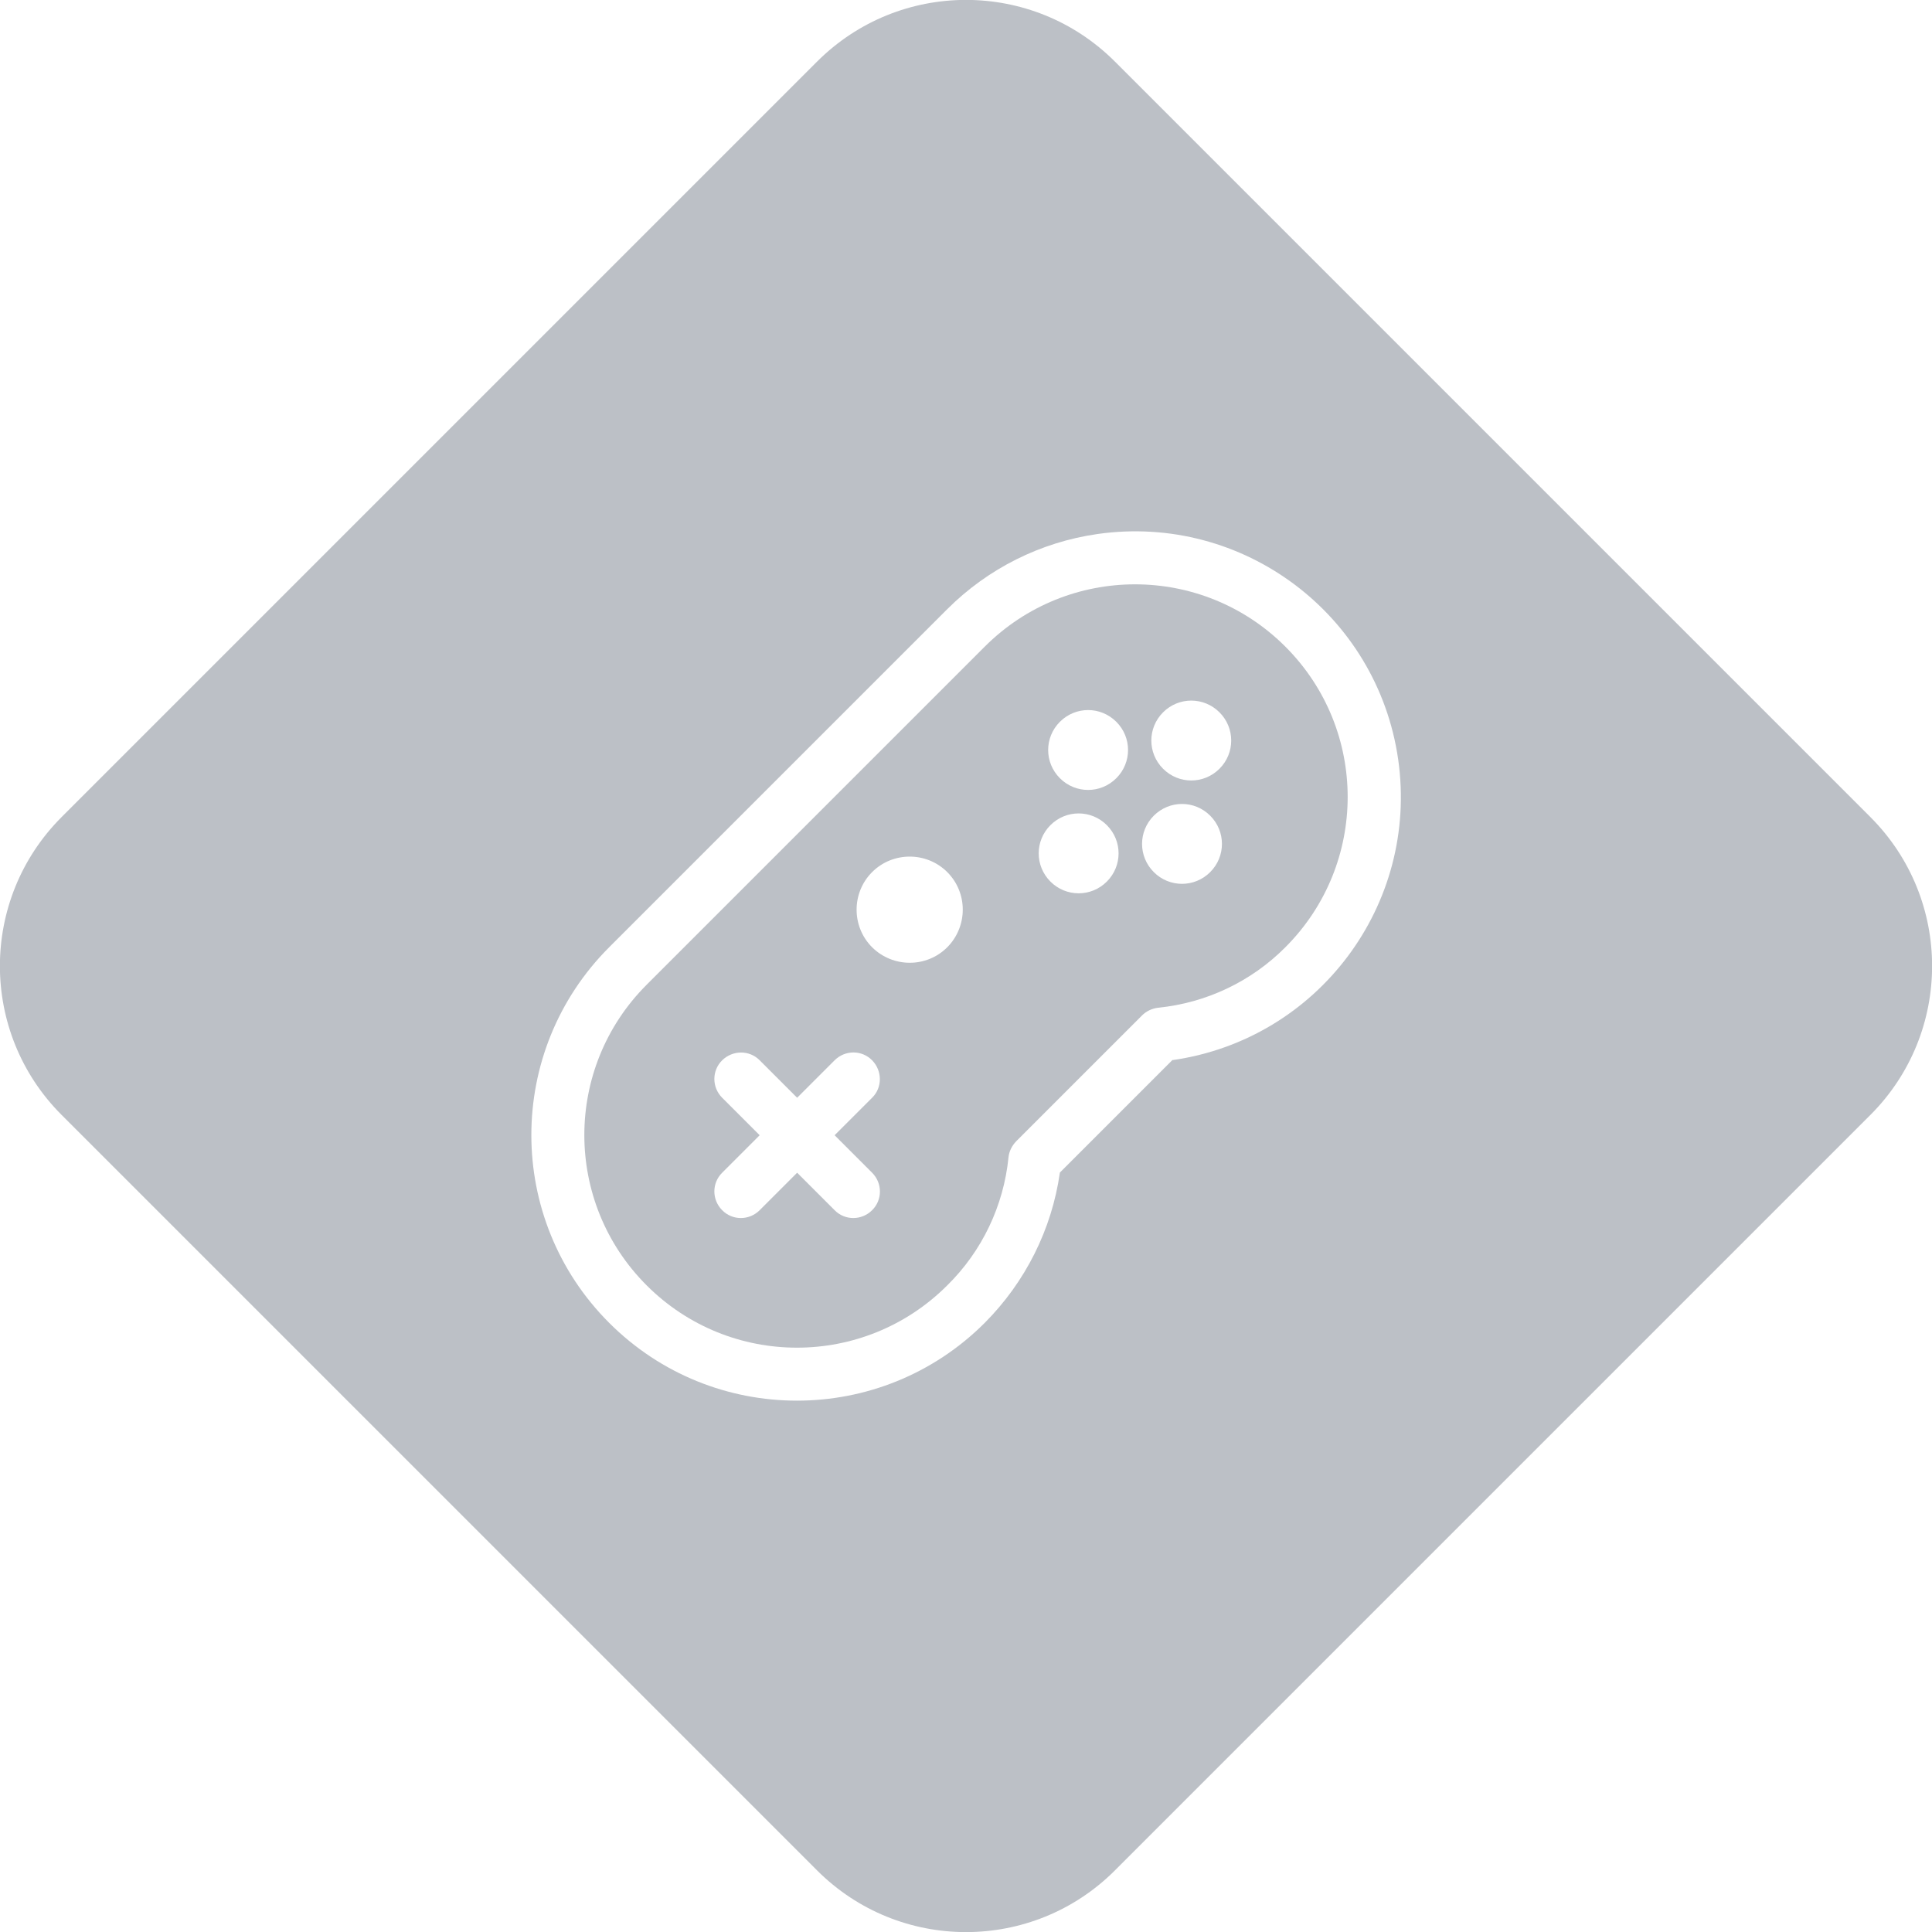 <?xml version="1.0" encoding="UTF-8"?><svg id="Layer_1" xmlns="http://www.w3.org/2000/svg" viewBox="0 0 100 100"><defs><style>.cls-1{fill:#bcc0c6;fill-rule:evenodd;stroke-width:0px;}</style></defs><path class="cls-1" d="M96.81,42.29L57.71,3.19c-4.26-4.26-11.16-4.26-15.42,0L3.19,42.29c-4.26,4.26-4.26,11.16,0,15.42l39.1,39.1c4.26,4.26,11.16,4.26,15.42,0l39.1-39.1c4.26-4.26,4.26-11.16,0-15.42ZM60.69,54.86l-5.83,5.83c-.42,2.95-1.79,5.67-3.89,7.78-5.37,5.37-14.07,5.37-19.44,0-5.37-5.37-5.37-14.07,0-19.44l7.78-7.78,1.94-1.94,7.78-7.78c2.1-2.1,4.83-3.47,7.78-3.89,7.52-1.07,14.48,4.15,15.56,11.67,1.07,7.52-4.15,14.48-11.67,15.56Z"/><path class="cls-1" d="M50.97,33.47l-17.5,17.5c-4.3,4.3-4.3,11.26,0,15.56,4.3,4.3,11.26,4.3,15.56,0,1.8-1.77,2.92-4.12,3.17-6.63.03-.31.18-.6.4-.83l6.51-6.51c.22-.22.51-.36.83-.4,2.49-.25,4.82-1.35,6.59-3.13,4.3-4.3,4.3-11.26,0-15.56-4.3-4.3-11.26-4.3-15.56,0ZM45.14,60.7c.54.54.54,1.41,0,1.94-.54.54-1.41.54-1.94,0l-1.94-1.94-1.94,1.94c-.54.54-1.41.54-1.94,0-.54-.54-.54-1.41,0-1.94l1.94-1.94-1.94-1.94c-.54-.54-.54-1.41,0-1.94s1.41-.54,1.94,0l1.94,1.94,1.94-1.94c.54-.54,1.41-.54,1.94,0s.54,1.41,0,1.94l-1.94,1.94,1.94,1.94ZM49.03,49.03c-1.07,1.07-2.81,1.07-3.89,0-1.07-1.07-1.07-2.82,0-3.89s2.82-1.07,3.89,0c1.07,1.07,1.07,2.81,0,3.89ZM57.29,45.63c-.81.81-2.11.81-2.92,0-.81-.81-.81-2.11,0-2.92s2.11-.81,2.92,0c.81.81.81,2.11,0,2.92ZM57.78,40.28c-.81.81-2.11.81-2.92,0s-.81-2.11,0-2.92c.81-.81,2.11-.81,2.92,0,.81.81.81,2.11,0,2.92ZM62.64,45.14c-.81.81-2.11.81-2.92,0-.81-.81-.81-2.11,0-2.92s2.11-.81,2.92,0,.81,2.11,0,2.92ZM63.12,39.79c-.81.81-2.11.81-2.92,0s-.81-2.11,0-2.92,2.11-.81,2.92,0c.81.81.81,2.11,0,2.92Z"/></svg>